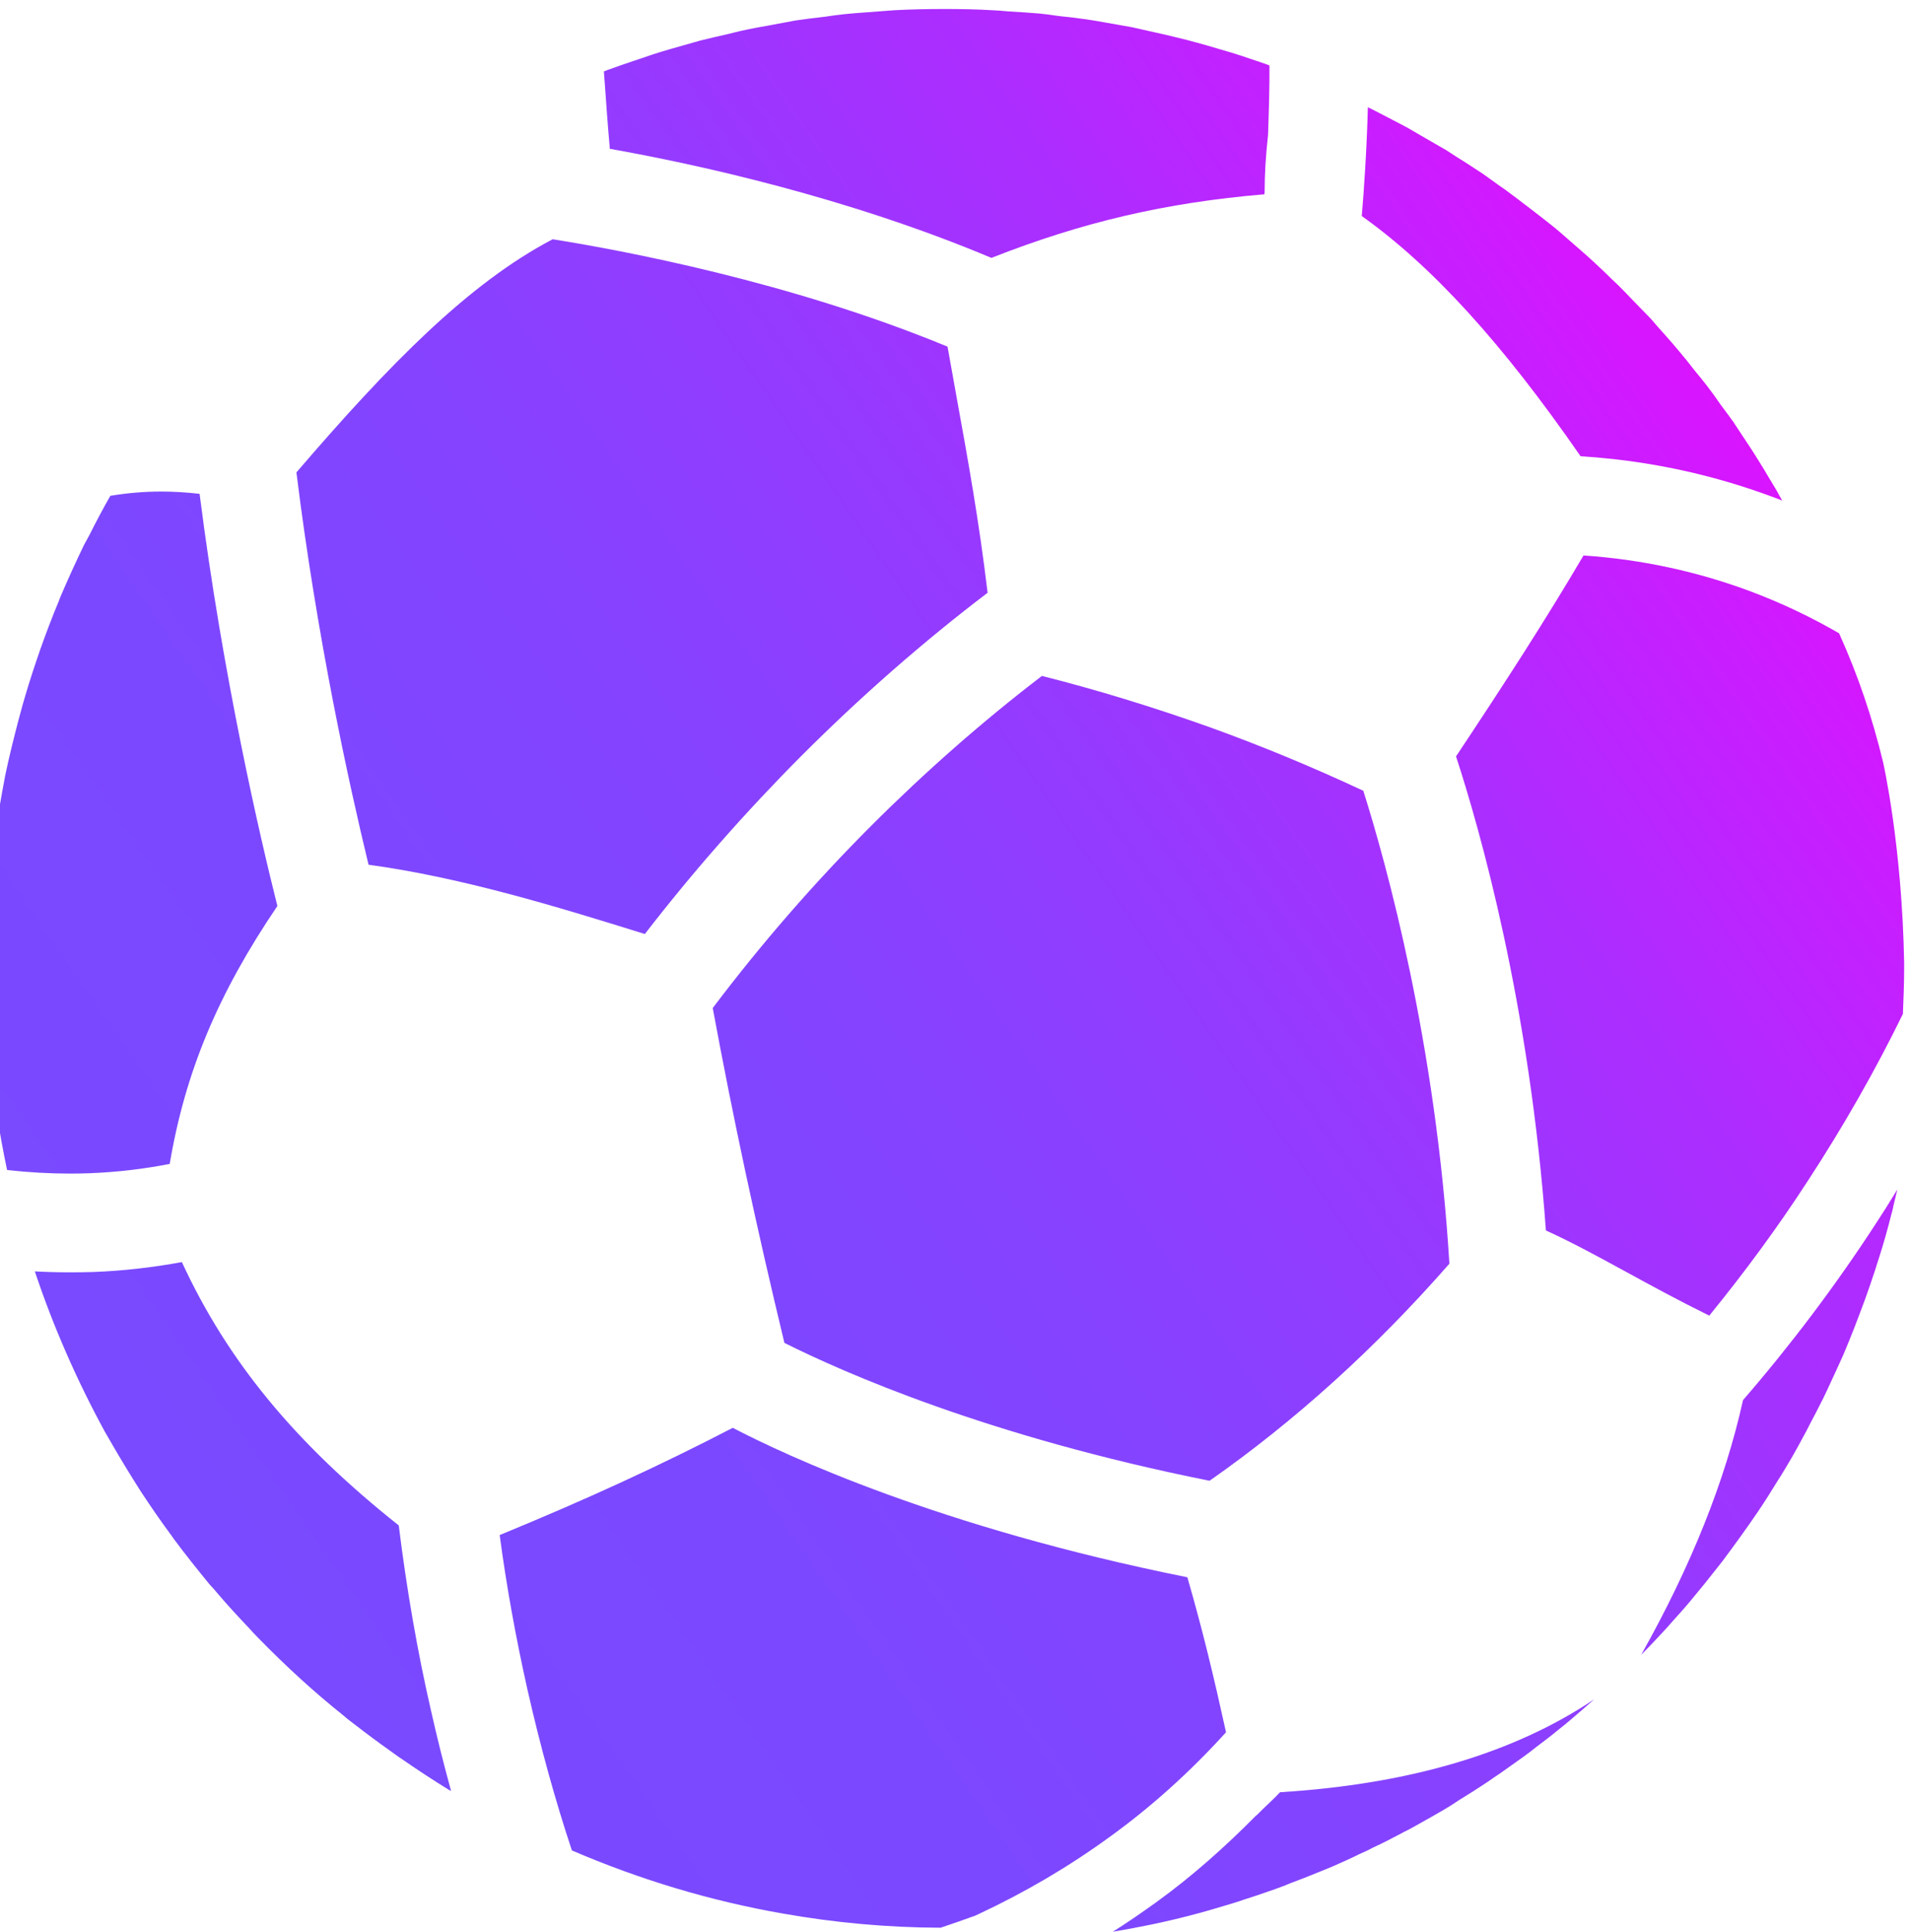<svg width="88" height="89" viewBox="0 0 88 89" fill="none" xmlns="http://www.w3.org/2000/svg">
<path fill-rule="evenodd" clip-rule="evenodd" d="M58.977 82.547C58.67 82.878 58.328 83.174 58.01 83.495V83.485C58.323 83.172 58.621 82.859 58.906 82.547H58.977ZM58.01 83.499H58.005C58.007 83.498 58.008 83.496 58.01 83.495V83.499ZM43.338 88.789C40.911 88.781 38.464 88.561 36.061 88.134C32.768 87.561 29.504 86.585 26.349 85.229C25.579 82.916 24.892 80.427 24.302 77.822C23.762 75.419 23.331 73.028 23.022 70.703C26.972 69.082 30.412 67.501 33.761 65.764C36.194 67.032 43.305 70.362 54.706 72.647C55.422 75.127 55.919 77.207 56.487 79.786C54.827 81.619 53.016 83.246 51.098 84.627C49.247 85.974 47.218 87.166 45.064 88.172L44.93 88.233C44.437 88.413 43.884 88.606 43.338 88.789ZM20.697 82.447C19.964 81.998 19.222 81.508 18.495 81.006C18.361 80.922 18.277 80.858 18.188 80.793L17.973 80.637C17.405 80.237 16.845 79.817 16.285 79.383C16.114 79.254 15.972 79.148 15.84 79.028C14.49 77.95 13.214 76.787 11.895 75.438C11.74 75.284 11.61 75.139 11.478 74.993C10.961 74.449 10.46 73.906 9.987 73.349C9.927 73.271 9.838 73.173 9.746 73.073L9.646 72.964C9.095 72.29 8.534 71.59 8.002 70.874C7.956 70.804 7.886 70.7 7.815 70.611C7.359 69.994 6.912 69.339 6.48 68.683L6.153 68.164C5.729 67.486 5.322 66.799 4.929 66.112L4.84 65.96C3.531 63.559 2.448 61.082 1.605 58.559C2.115 58.587 2.635 58.601 3.166 58.601C3.546 58.601 3.911 58.601 4.292 58.587C5.622 58.538 6.996 58.385 8.38 58.131C10.492 62.702 13.604 66.476 18.372 70.259C18.743 73.257 19.246 76.138 19.867 78.828C20.128 79.991 20.429 81.201 20.782 82.487L20.697 82.447ZM58.906 82.547C58.621 82.859 58.323 83.172 58.01 83.485V83.499C57.953 83.556 57.91 83.599 57.853 83.641C56.417 85.092 54.896 86.443 53.261 87.623C52.606 88.092 51.952 88.547 51.27 88.974C52.464 88.775 53.644 88.533 54.796 88.234C55.465 88.064 56.133 87.865 56.787 87.666C56.986 87.609 57.185 87.538 57.398 87.466C57.853 87.324 58.294 87.168 58.749 87.011C58.977 86.926 59.219 86.841 59.446 86.741C59.858 86.585 60.271 86.428 60.683 86.258C60.925 86.158 61.152 86.073 61.38 85.974C61.806 85.789 62.219 85.604 62.617 85.405C62.83 85.305 63.044 85.22 63.242 85.106C63.74 84.879 64.224 84.623 64.707 84.367C64.821 84.31 64.935 84.253 65.063 84.182C65.646 83.855 66.243 83.528 66.826 83.172C66.968 83.087 67.096 82.987 67.238 82.902C67.679 82.632 68.106 82.362 68.532 82.077C68.717 81.949 68.916 81.807 69.115 81.679C69.471 81.423 69.84 81.167 70.196 80.911C70.395 80.769 70.594 80.613 70.793 80.456C71.134 80.2 71.49 79.93 71.831 79.646C72.016 79.504 72.201 79.347 72.386 79.191C72.741 78.892 73.097 78.579 73.452 78.267C69.769 80.741 64.949 82.177 58.991 82.547L58.906 82.547ZM86.392 56.411C84.558 59.227 82.51 61.943 80.306 64.488C79.481 68.213 77.917 72.124 75.614 76.219C76.012 75.821 76.381 75.423 76.751 75.025C76.907 74.854 77.05 74.683 77.192 74.527C77.505 74.186 77.803 73.844 78.088 73.489C78.244 73.304 78.401 73.105 78.557 72.92L79.367 71.896C79.51 71.697 79.666 71.498 79.808 71.299C80.078 70.929 80.349 70.56 80.605 70.19C80.732 70.005 80.861 69.82 80.988 69.635C81.315 69.152 81.628 68.654 81.941 68.142C81.984 68.071 82.026 68.014 82.069 67.943C82.425 67.36 82.766 66.777 83.079 66.18C83.178 66.009 83.263 65.839 83.349 65.668C83.576 65.242 83.804 64.801 84.017 64.374C84.131 64.147 84.23 63.919 84.33 63.706C84.515 63.308 84.7 62.91 84.885 62.497C84.984 62.27 85.084 62.028 85.183 61.786C85.354 61.374 85.51 60.962 85.666 60.549C85.752 60.322 85.837 60.094 85.922 59.867C86.093 59.383 86.264 58.9 86.42 58.416C86.463 58.246 86.534 58.075 86.577 57.919C86.79 57.25 86.975 56.596 87.145 55.914C87.188 55.786 87.216 55.643 87.245 55.501C87.302 55.274 87.359 55.032 87.415 54.79C87.088 55.331 86.747 55.871 86.392 56.411ZM55.729 68.202C45.526 66.167 38.842 63.205 36.14 61.852C34.83 56.417 33.776 51.496 32.838 46.429C35.072 43.469 37.529 40.645 40.142 38.032C42.648 35.527 45.292 33.207 48.005 31.132C50.516 31.767 53.103 32.557 55.705 33.483C58.111 34.35 60.439 35.313 62.812 36.422C63.884 39.817 66.156 48.013 66.778 58.204C63.382 62.085 59.669 65.446 55.729 68.202ZM78.752 60.597C77.287 59.874 76.033 59.189 74.911 58.576C73.602 57.862 72.452 57.233 71.225 56.673C70.469 46.217 68.178 38.189 67.084 34.839C69.386 31.376 71.205 28.561 72.958 25.584C75.638 25.765 78.251 26.331 80.735 27.268C82.109 27.788 83.451 28.426 84.732 29.168L84.761 29.232C85.605 31.111 86.258 33.029 86.758 35.097C86.765 35.127 87.632 38.947 87.73 44.326V44.609C87.73 45.315 87.701 46.007 87.673 46.699C86.416 49.277 84.941 51.866 83.289 54.395C81.942 56.472 80.417 58.555 78.752 60.597ZM3.225 54.054C2.28 54.054 1.308 53.999 0.327 53.889C0.139 53.01 -0.024 52.09 -0.173 51.146C-0.184 51 -0.189 50.931 -0.199 50.862C-0.324 50.006 -0.422 49.144 -0.492 48.281L-0.547 47.548C-0.603 46.567 -0.66 45.588 -0.66 44.609C-0.66 43.688 -0.617 42.794 -0.563 41.888L-0.504 41.088C-0.45 40.435 -0.379 39.774 -0.309 39.127C-0.273 38.908 -0.245 38.648 -0.218 38.399C-0.088 37.525 0.052 36.71 0.208 35.896L0.232 35.755C0.413 34.887 0.625 34.034 0.848 33.18L1.036 32.487C1.211 31.872 1.405 31.245 1.615 30.617L1.852 29.919C2.115 29.186 2.394 28.433 2.701 27.707L2.769 27.523C3.12 26.701 3.484 25.901 3.863 25.115L4.116 24.649C4.442 24 4.756 23.412 5.083 22.837C5.861 22.706 6.648 22.64 7.432 22.64C7.993 22.64 8.584 22.675 9.196 22.746C10.275 31.239 11.99 38.583 12.78 41.73C10.043 45.766 8.535 49.37 7.819 53.608C6.621 53.845 5.376 53.99 4.114 54.038C3.818 54.049 3.523 54.054 3.225 54.054ZM29.71 43.02C25.536 41.719 21.239 40.411 16.98 39.828C16.084 36.131 14.597 29.362 13.657 21.758C17.928 16.781 21.598 13.043 25.464 11.02C28.573 11.514 36.367 12.953 43.656 15.966C43.798 16.764 43.937 17.535 44.074 18.294C44.599 21.193 45.098 23.939 45.502 27.302C42.545 29.55 39.659 32.077 36.916 34.821C34.326 37.423 31.904 40.179 29.71 43.02ZM82.114 23.055C81.012 22.627 79.881 22.26 78.731 21.958C76.814 21.454 74.828 21.138 72.823 21.015C69.213 15.802 65.991 12.265 62.742 9.951C62.842 8.748 62.971 6.909 63.022 4.94C63.232 5.038 63.405 5.13 63.58 5.221C63.58 5.221 64.686 5.794 64.822 5.869C64.822 5.869 66.492 6.84 66.642 6.922C66.96 7.131 67.275 7.336 67.592 7.529L68.345 8.022L68.689 8.269C68.914 8.433 69.142 8.597 69.375 8.756C69.726 9.017 70.104 9.298 70.483 9.593C70.851 9.875 71.215 10.156 71.582 10.45C71.737 10.575 71.879 10.699 72.023 10.825L73.124 11.786C73.38 12.014 73.619 12.24 73.86 12.467C74.11 12.716 74.346 12.939 74.582 13.162C74.824 13.402 75.05 13.64 75.278 13.88L76.049 14.669C76.249 14.909 76.496 15.185 76.758 15.476C76.993 15.744 77.182 15.957 77.357 16.171C77.598 16.455 77.83 16.742 78.048 17.029C78.3 17.334 78.476 17.548 78.65 17.774C78.865 18.055 79.083 18.355 79.287 18.655C79.497 18.93 79.676 19.178 79.855 19.426L80.474 20.363C80.644 20.616 80.806 20.863 80.957 21.11C81.171 21.451 81.366 21.771 81.561 22.105C81.732 22.385 81.871 22.612 81.996 22.852C82.036 22.921 82.075 22.988 82.114 23.055ZM45.678 11.878C38.988 9.066 32.041 7.555 28.098 6.854C27.997 5.728 27.929 4.767 27.871 3.931L27.823 3.291L27.99 3.224C28.378 3.082 28.783 2.943 29.202 2.803L30.081 2.505C30.359 2.412 30.634 2.333 30.91 2.253L32.238 1.875C32.647 1.77 33.081 1.672 33.513 1.575L33.79 1.507C33.992 1.456 34.196 1.405 34.394 1.367C34.708 1.299 34.998 1.248 35.289 1.197L36.663 0.942C37.092 0.877 37.563 0.822 38.031 0.767C38.343 0.721 38.628 0.68 38.899 0.653C39.257 0.615 39.61 0.59 39.963 0.565L41.208 0.471C41.973 0.429 42.754 0.415 43.534 0.415C44.315 0.415 45.021 0.429 45.716 0.471C45.96 0.484 46.202 0.497 46.441 0.524C46.96 0.556 47.435 0.583 47.91 0.625C48.186 0.651 48.469 0.692 48.739 0.733C49.216 0.78 49.632 0.835 50.048 0.891C50.336 0.931 50.627 0.983 50.919 1.036L52.157 1.255L53.241 1.498C53.564 1.569 53.893 1.642 54.213 1.725C54.538 1.798 54.84 1.881 55.14 1.963C55.465 2.048 55.772 2.14 56.084 2.233L56.26 2.285C56.573 2.371 56.87 2.466 57.166 2.56L58.256 2.927L58.488 3.014C58.494 4.04 58.461 5.115 58.423 6.216C58.313 7.211 58.266 8.053 58.266 8.819L58.255 8.949C53.702 9.334 49.882 10.225 45.678 11.878Z" fill="url(#paint0_linear_4155_14308)"/>
<defs>
<linearGradient id="paint0_linear_4155_14308" x1="95.179" y1="10.107" x2="4.173" y2="73.191" gradientUnits="userSpaceOnUse">
<stop offset="0.05" stop-color="#FF00FF"/>
<stop offset="0.099" stop-color="#ED09FF"/>
<stop offset="0.213" stop-color="#CA1DFF"/>
<stop offset="0.335" stop-color="#AC2DFF"/>
<stop offset="0.463" stop-color="#953AFF"/>
<stop offset="0.601" stop-color="#8543FF"/>
<stop offset="0.756" stop-color="#7C48FF"/>
<stop offset="0.963" stop-color="#794AFF"/>
</linearGradient>
</defs>
</svg>
